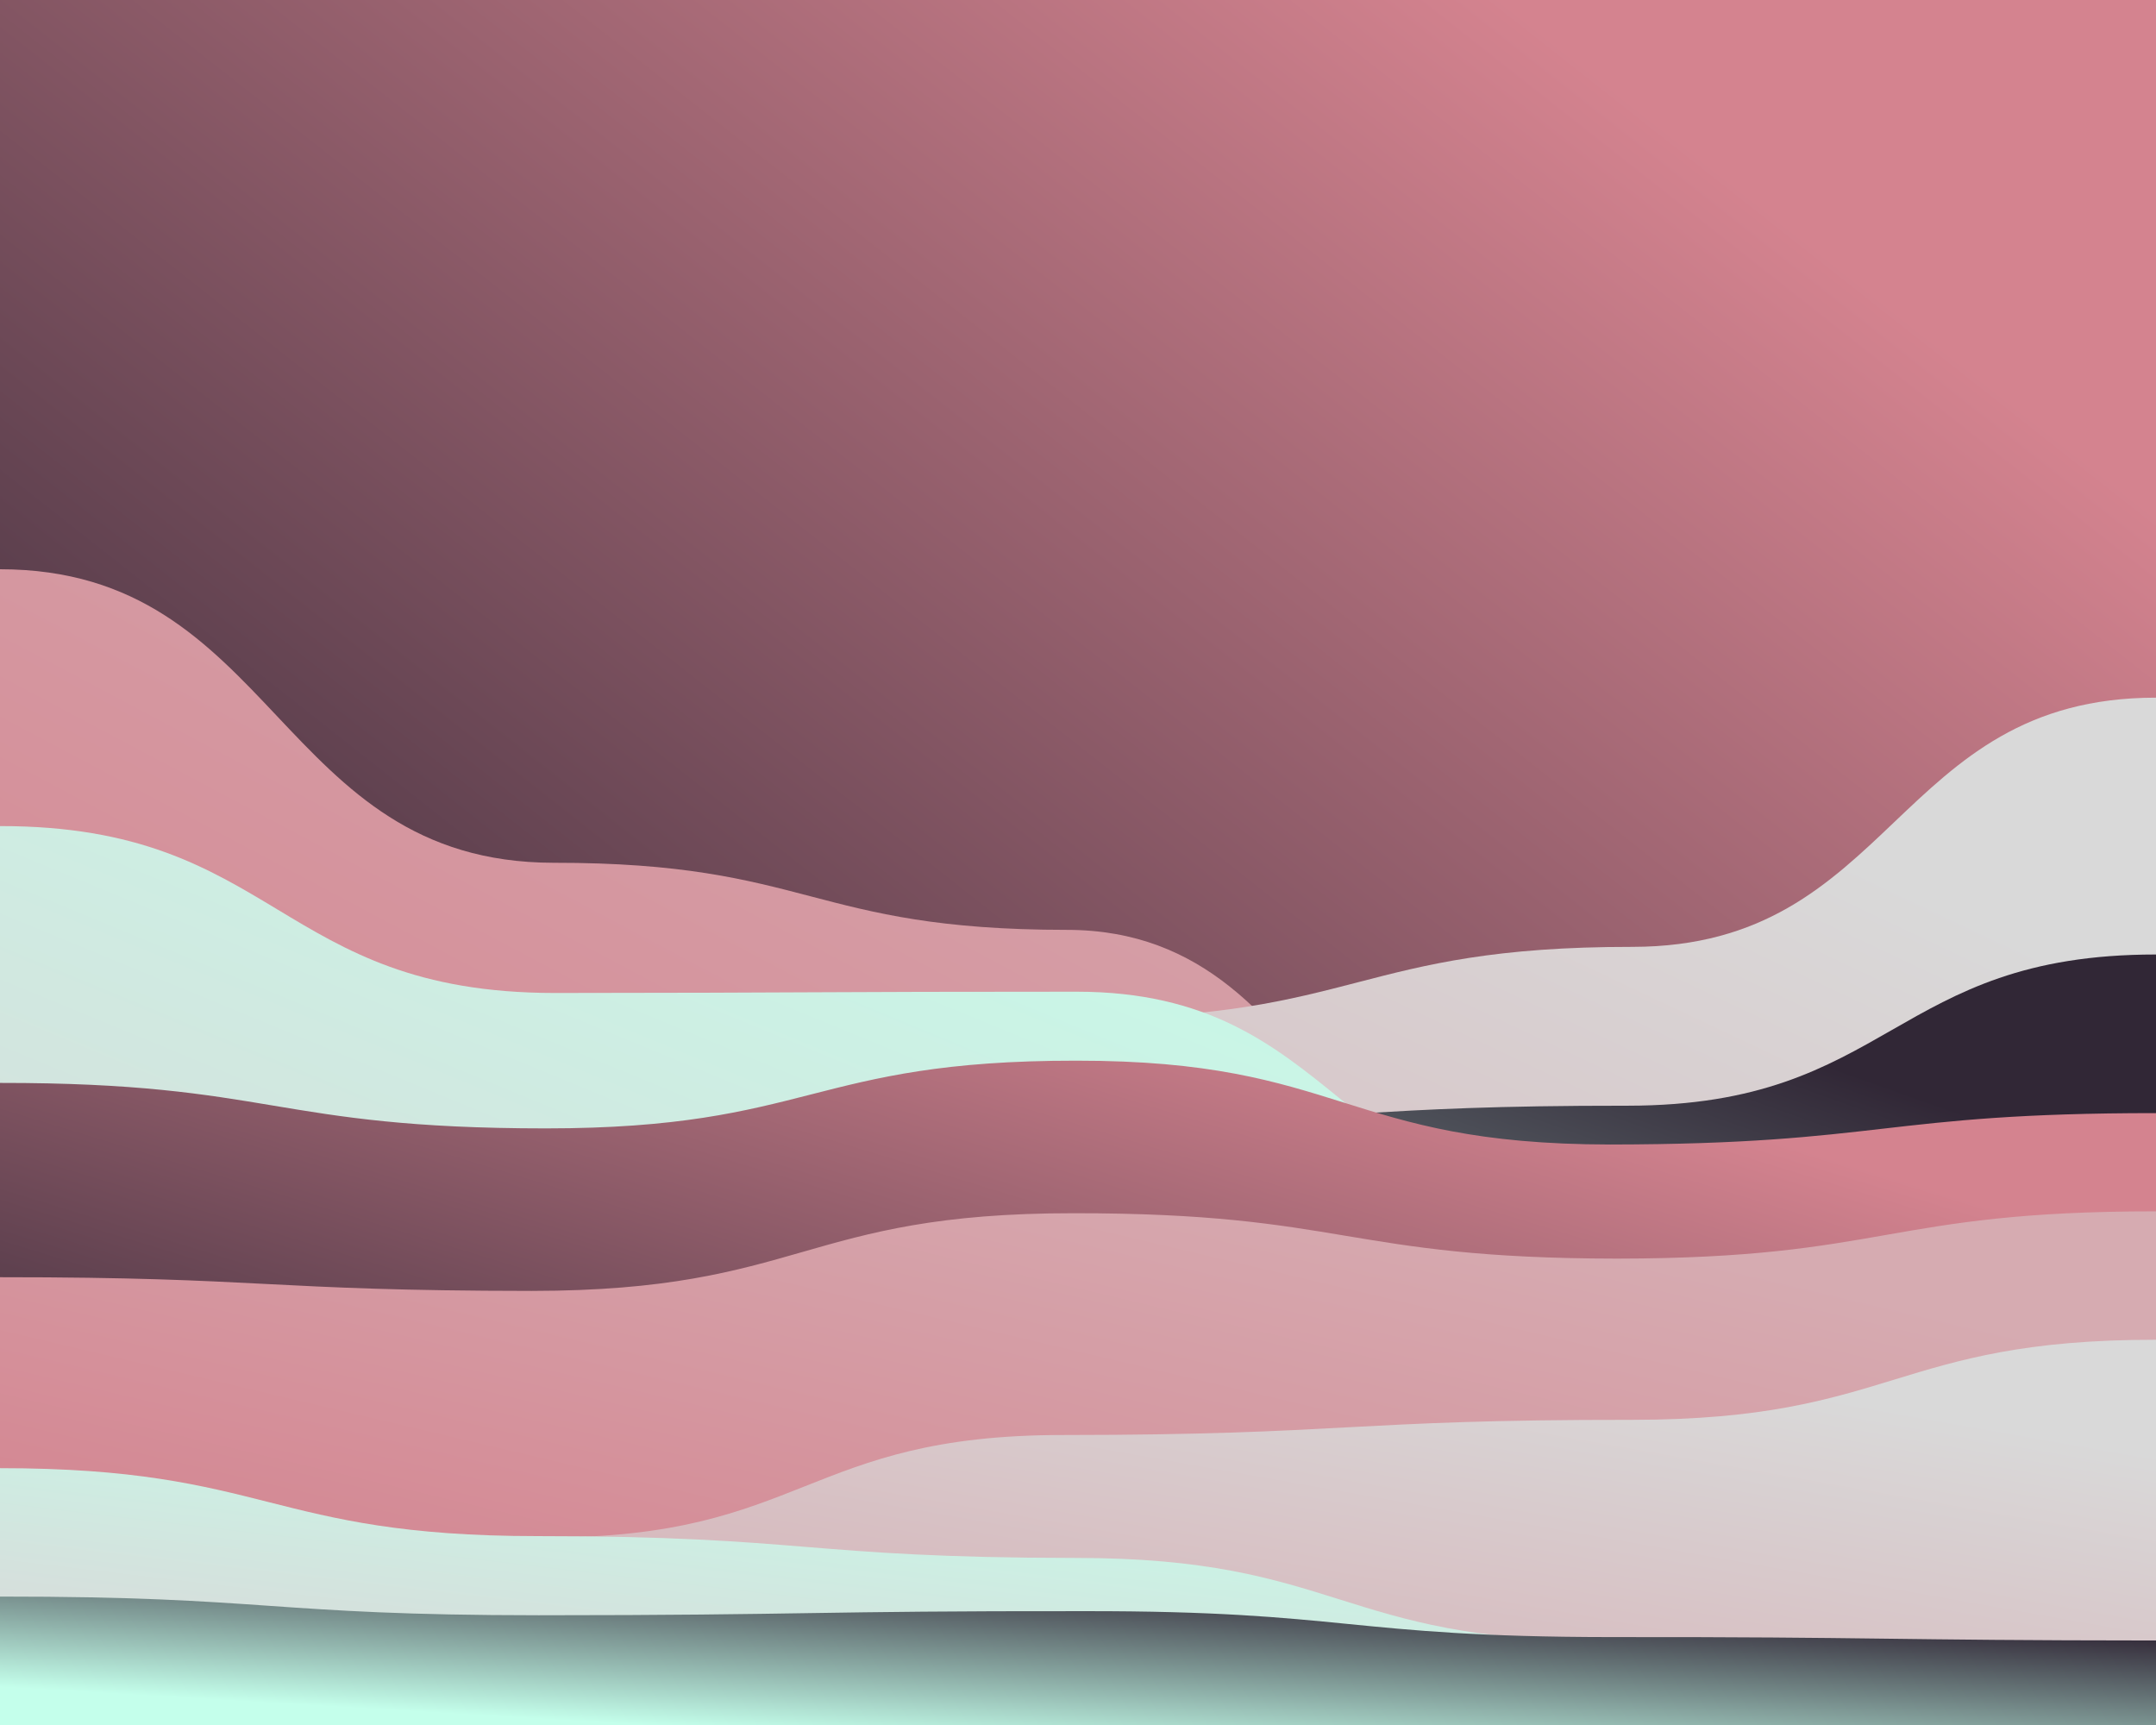 <svg xmlns="http://www.w3.org/2000/svg" version="1.1" xmlns:xlink="http://www.w3.org/1999/xlink" width="100%" height="100%" id="svgWorkerArea" viewBox="0 0 500 400" xmlns:artdraw="https://artdraw.muisca.co" style="background: white;"><rect x="0" y="0" width="500" height="400" fill="#808080" stroke="none"/><defs id="defsdoc"><pattern id="patternBool" x="0" y="0" width="10" height="10" patternUnits="userSpaceOnUse" patternTransform="rotate(35)"><circle cx="5" cy="5" r="4" style="stroke: none;fill: #ff000070;"></circle></pattern><linearGradient id="fill-Linear-path-933411012" x1="15%" y1="85%" x2="85%" y2="15%"><stop offset="0%" style="stop-color:#312736;stop-opacity:1;"></stop><stop offset="100%" style="stop-color:#d4838f;stop-opacity:1;"></stop></linearGradient><linearGradient id="fill-Linear-path-694939717" x1="15%" y1="85%" x2="85%" y2="15%"><stop offset="0%" style="stop-color:#d4838f;stop-opacity:1;"></stop><stop offset="100%" style="stop-color:#d6abb1;stop-opacity:1;"></stop></linearGradient><linearGradient id="fill-Linear-path-594624817" x1="15%" y1="85%" x2="85%" y2="15%"><stop offset="0%" style="stop-color:#d6abb1;stop-opacity:1;"></stop><stop offset="100%" style="stop-color:#d9d9d9;stop-opacity:1;"></stop></linearGradient><linearGradient id="fill-Linear-path-283953295" x1="15%" y1="85%" x2="85%" y2="15%"><stop offset="0%" style="stop-color:#d9d9d9;stop-opacity:1;"></stop><stop offset="100%" style="stop-color:#c4ffeb;stop-opacity:1;"></stop></linearGradient><linearGradient id="fill-Linear-path-994103585" x1="15%" y1="85%" x2="85%" y2="15%"><stop offset="0%" style="stop-color:#c4ffeb;stop-opacity:1;"></stop><stop offset="100%" style="stop-color:#312736;stop-opacity:1;"></stop></linearGradient><linearGradient id="fill-Linear-path-634518349" x1="15%" y1="85%" x2="85%" y2="15%"><stop offset="0%" style="stop-color:#312736;stop-opacity:1;"></stop><stop offset="100%" style="stop-color:#d4838f;stop-opacity:1;"></stop></linearGradient><linearGradient id="fill-Linear-path-557223423" x1="15%" y1="85%" x2="85%" y2="15%"><stop offset="0%" style="stop-color:#d4838f;stop-opacity:1;"></stop><stop offset="100%" style="stop-color:#d6abb1;stop-opacity:1;"></stop></linearGradient><linearGradient id="fill-Linear-path-756374980" x1="15%" y1="85%" x2="85%" y2="15%"><stop offset="0%" style="stop-color:#d6abb1;stop-opacity:1;"></stop><stop offset="100%" style="stop-color:#d9d9d9;stop-opacity:1;"></stop></linearGradient><linearGradient id="fill-Linear-path-339035018" x1="15%" y1="85%" x2="85%" y2="15%"><stop offset="0%" style="stop-color:#d9d9d9;stop-opacity:1;"></stop><stop offset="100%" style="stop-color:#c4ffeb;stop-opacity:1;"></stop></linearGradient><linearGradient id="fill-Linear-path-846741712" x1="15%" y1="85%" x2="85%" y2="15%"><stop offset="0%" style="stop-color:#c4ffeb;stop-opacity:1;"></stop><stop offset="100%" style="stop-color:#312736;stop-opacity:1;"></stop></linearGradient></defs><g id="waves-102216791" class="cosito preview"><path id="path-933411012" fill="url(#fill-Linear-path-933411012)" fill-opacity="1" stroke="#000000" stroke-opacity="1" stroke-width="0" class="grouped" d="M0,202.985 C0,202.985,0,-197.005,0,-197.015 C0,-197.005,500,-197.005,500,-197.015 C500,-197.005,500,202.985,500,202.985 C500,202.985,0,202.985,0,202.985" transform="matrix(1,0,0,1,0,197.015)"></path><path id="path-694939717" fill="url(#fill-Linear-path-694939717)" fill-opacity="1" stroke="#000000" stroke-opacity="1" stroke-width="0" class="grouped" d="M0,202.985 C0,202.985,0,-65.015,0,-65.015 C64.2,-65.015,64.2,2.99,128.4,3.051 C187.9,2.99,187.9,18.601,247.4,18.606 C311,18.601,311,102.686,374.6,102.725 C437.3,102.686,437.3,137.392,500,137.392 C500,137.392,500,202.985,500,202.985 C500,202.985,0,202.985,0,202.985" transform="matrix(1,0,0,1,0,197.015)"></path><path id="path-594624817" fill="url(#fill-Linear-path-594624817)" fill-opacity="1" stroke="#000000" stroke-opacity="1" stroke-width="0" class="grouped" d="M0,202.985 C0,202.985,0,142.953,0,142.983 C63.35,142.953,63.35,111.999,126.7,112.021 C188.9,111.999,188.9,39.036,251.1,39.071 C314.85,39.036,314.85,22.487,378.6,22.548 C439.3,22.487,439.3,-35.267,500,-35.237 C500,-35.267,500,202.985,500,202.985 C500,202.985,0,202.985,0,202.985" transform="matrix(1,0,0,1,0,197.015)"></path><path id="path-283953295" fill="url(#fill-Linear-path-283953295)" fill-opacity="1" stroke="#000000" stroke-opacity="1" stroke-width="0" class="grouped" d="M0,202.985 C0,202.985,0,-5.519,0,-5.459 C64.3,-5.519,64.3,33.207,128.6,33.241 C189.15,33.207,189.15,32.939,249.7,32.945 C310.7,32.939,310.7,82.452,371.7,82.514 C435.85,82.452,435.85,96.321,500,96.381 C500,96.321,500,202.985,500,202.985 C500,202.985,0,202.985,0,202.985" transform="matrix(1,0,0,1,0,197.015)"></path><path id="path-994103585" fill="url(#fill-Linear-path-994103585)" fill-opacity="1" stroke="#000000" stroke-opacity="1" stroke-width="0" class="grouped" d="M0,202.985 C0,202.985,0,124.863,0,124.885 C63.9,124.863,63.9,109.855,127.8,109.856 C190.4,109.855,190.4,63.022,253,63.078 C315.25,63.022,315.25,59.337,377.5,59.38 C438.75,59.337,438.75,24.296,500,24.318 C500,24.296,500,202.985,500,202.985 C500,202.985,0,202.985,0,202.985" transform="matrix(1,0,0,1,0,197.015)"></path><path id="path-634518349" fill="url(#fill-Linear-path-634518349)" fill-opacity="1" stroke="#000000" stroke-opacity="1" stroke-width="0" class="grouped" d="M0,202.985 C0,202.985,0,54.044,0,54.096 C63.3,54.044,63.3,64.63,126.6,64.642 C188.1,64.63,188.1,48.885,249.6,48.94 C311.5,48.885,311.5,68.315,373.4,68.379 C436.7,68.315,436.7,61.079,500,61.098 C500,61.079,500,202.985,500,202.985 C500,202.985,0,202.985,0,202.985" transform="matrix(1,0,0,1,0,197.015)"></path><path id="path-557223423" fill="url(#fill-Linear-path-557223423)" fill-opacity="1" stroke="#000000" stroke-opacity="1" stroke-width="0" class="grouped" d="M0,202.985 C0,202.985,0,99.135,0,99.15 C61.65,99.135,61.65,102.284,123.3,102.326 C186.15,102.284,186.15,84.261,249,84.314 C312,84.261,312,94.78,375,94.838 C437.5,94.78,437.5,83.859,500,83.874 C500,83.859,500,202.985,500,202.985 C500,202.985,0,202.985,0,202.985" transform="matrix(1,0,0,1,0,197.015)"></path><path id="path-756374980" fill="url(#fill-Linear-path-756374980)" fill-opacity="1" stroke="#000000" stroke-opacity="1" stroke-width="0" class="grouped" d="M0,202.985 C0,202.985,0,167.743,0,167.754 C63.4,167.743,63.4,159.502,126.8,159.514 C186.7,159.502,186.7,135.717,246.6,135.74 C312.6,135.717,312.6,132.166,378.6,132.222 C439.3,132.166,439.3,113.607,500,113.652 C500,113.607,500,202.985,500,202.985 C500,202.985,0,202.985,0,202.985" transform="matrix(1,0,0,1,0,197.015)"></path><path id="path-339035018" fill="url(#fill-Linear-path-339035018)" fill-opacity="1" stroke="#000000" stroke-opacity="1" stroke-width="0" class="grouped" d="M0,202.985 C0,202.985,0,143.422,0,143.43 C62.3,143.422,62.3,159.167,124.6,159.186 C186.9,159.167,186.9,164.192,249.2,164.245 C310.6,164.192,310.6,183.488,372,183.507 C436,183.488,436,192.399,500,192.44 C500,192.399,500,202.985,500,202.985 C500,202.985,0,202.985,0,202.985" transform="matrix(1,0,0,1,0,197.015)"></path><path id="path-846741712" fill="url(#fill-Linear-path-846741712)" fill-opacity="1" stroke="#000000" stroke-opacity="1" stroke-width="0" class="grouped" d="M0,202.985 C0,202.985,0,173.17,0,173.207 C62.45,173.17,62.45,177.525,124.9,177.539 C188.25,177.525,188.25,176.52,251.6,176.587 C312.5,176.52,312.5,182.55,373.4,182.6 C436.7,182.55,436.7,183.354,500,183.391 C500,183.354,500,202.985,500,202.985 C500,202.985,0,202.985,0,202.985" transform="matrix(1,0,0,1,0,197.015)"></path></g></svg>